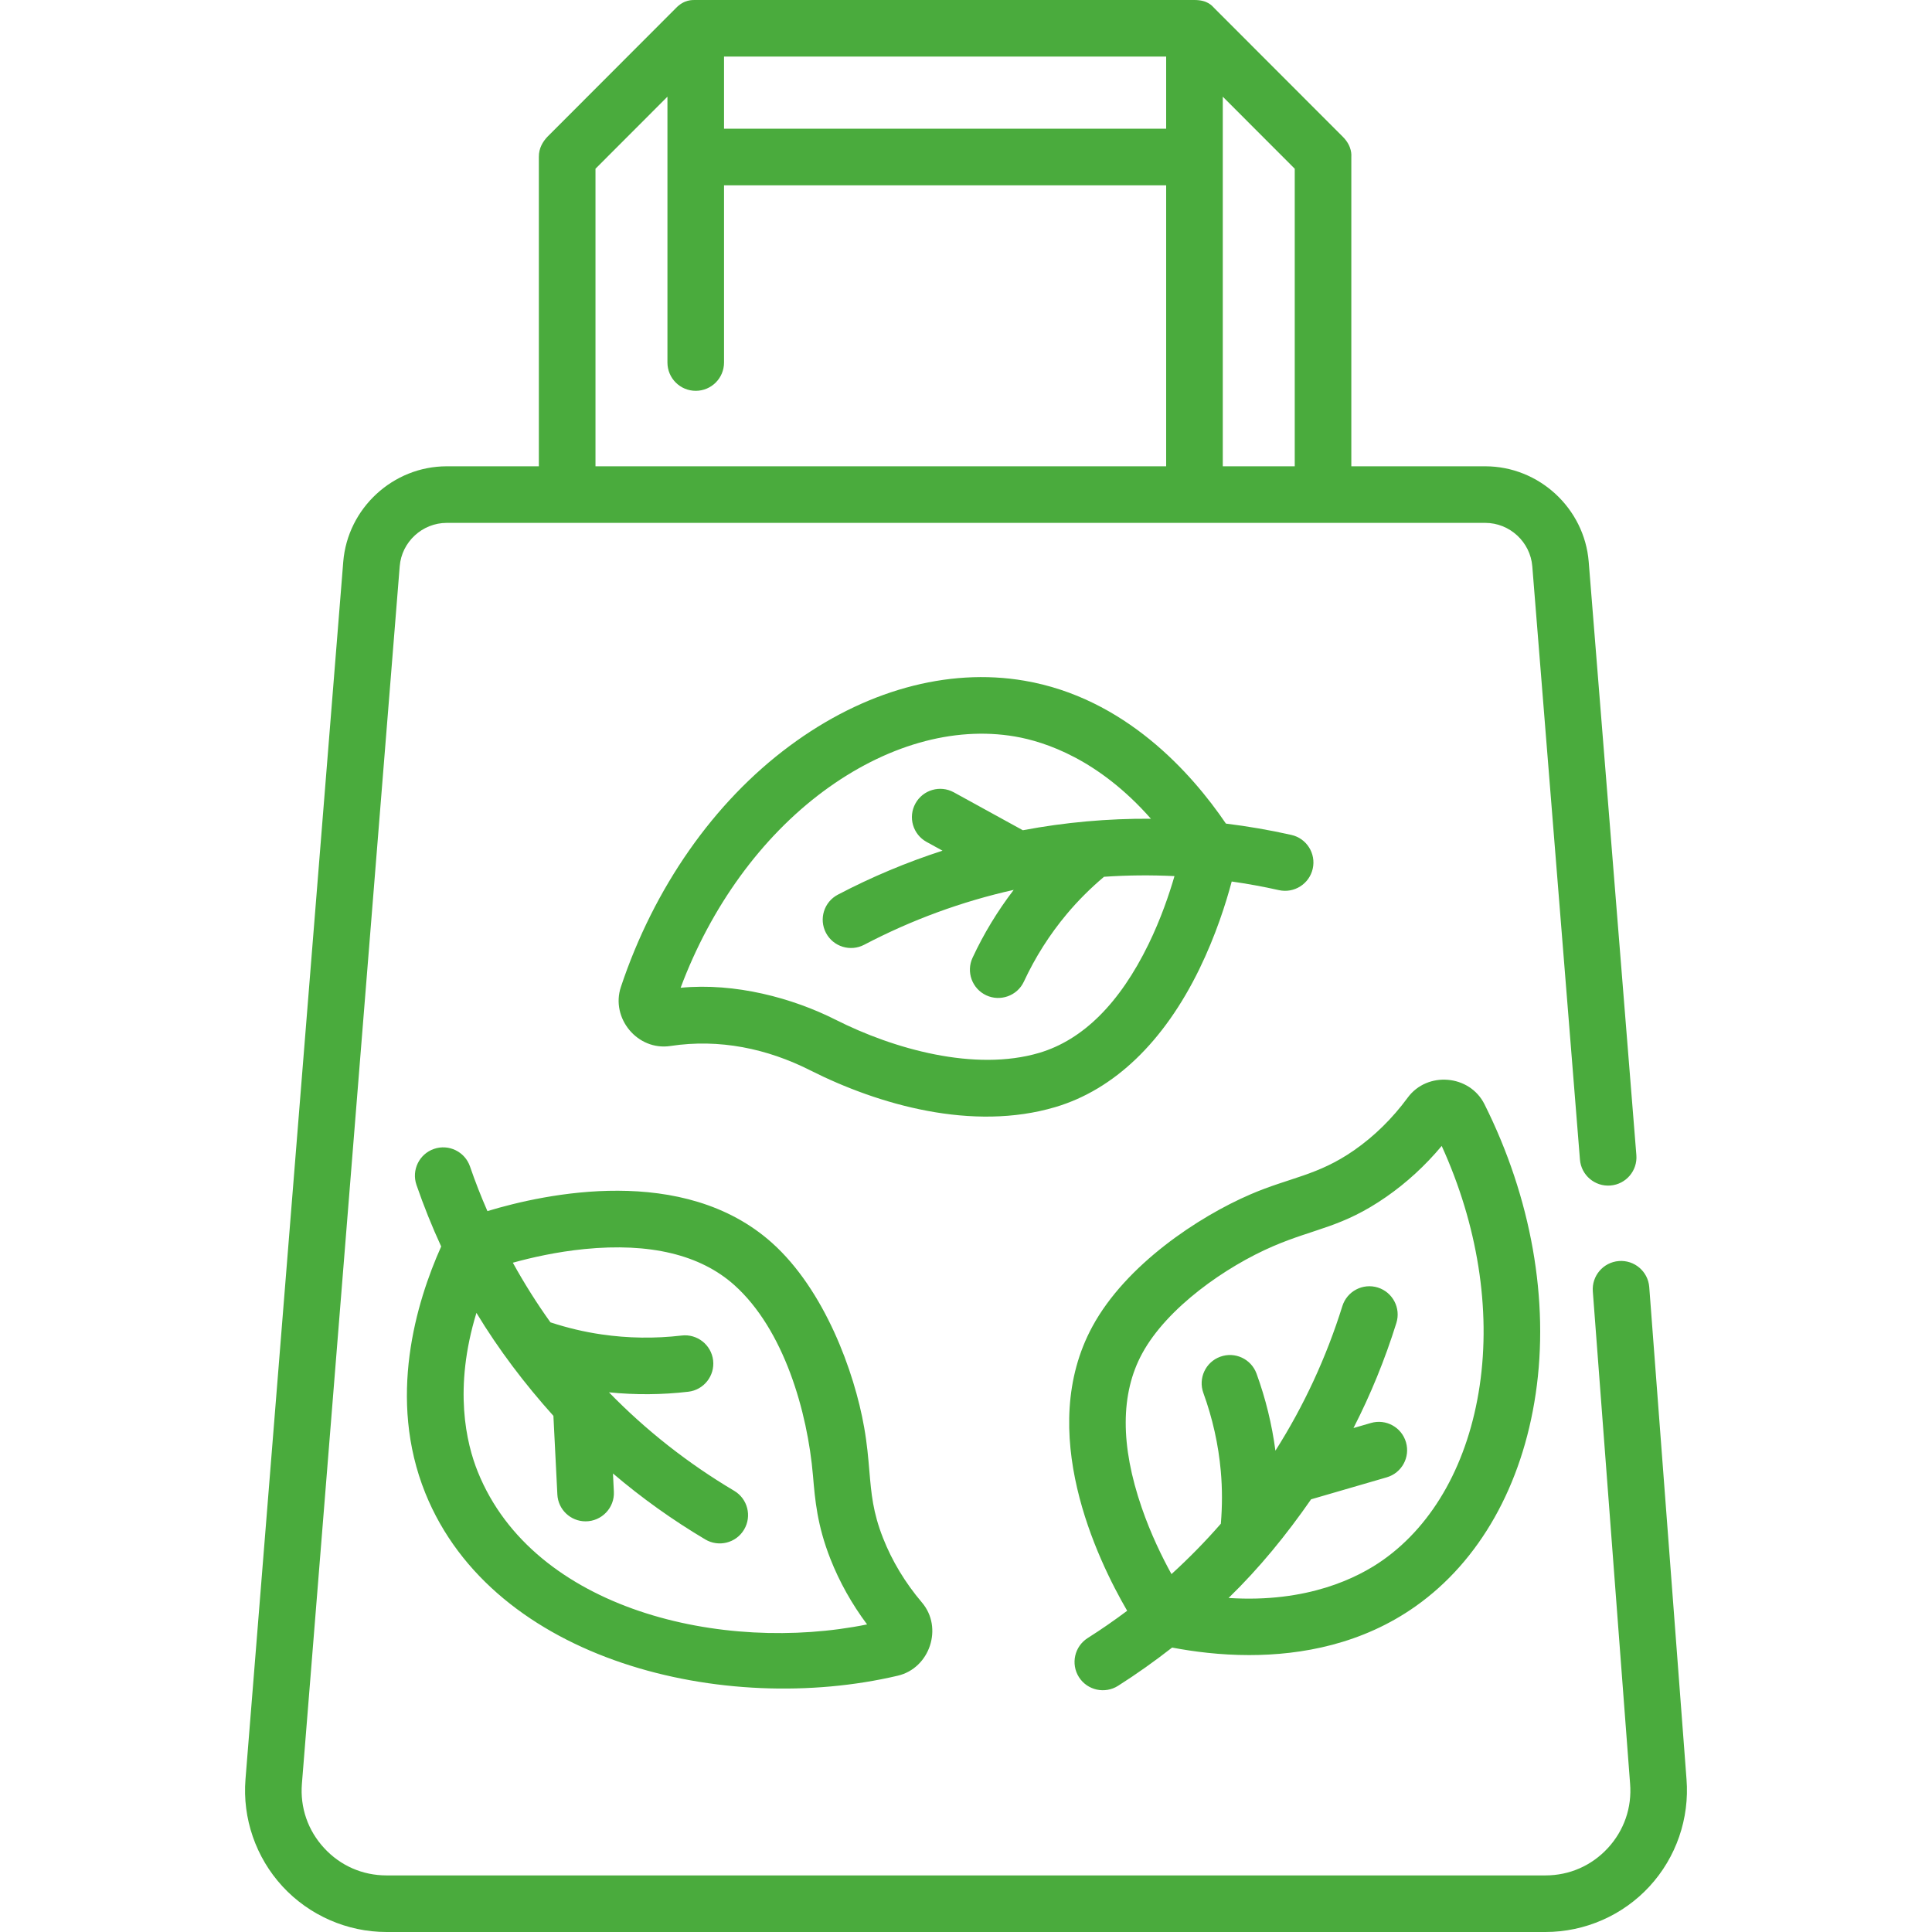 <svg width="45" height="45" viewBox="0 0 45 45" fill="none" xmlns="http://www.w3.org/2000/svg">
<g clip-path="url(#clip0_3868_20)">
<path d="M24.581 25.786C25.948 25.381 27.108 24.269 27.936 22.57C28.318 21.785 28.555 21.036 28.689 20.532C29.057 20.585 29.424 20.651 29.788 20.733C30.143 20.812 30.496 20.589 30.576 20.234C30.656 19.879 30.433 19.526 30.078 19.447C29.573 19.333 29.064 19.246 28.554 19.183C27.752 18.003 26.198 16.254 23.86 15.855C22.067 15.548 20.123 16.088 18.389 17.376C16.625 18.684 15.231 20.678 14.461 22.99C14.22 23.715 14.85 24.48 15.616 24.363C16.759 24.189 17.872 24.425 18.87 24.929C20.472 25.738 22.657 26.357 24.581 25.786ZM19.464 23.752C18.457 23.244 17.12 22.885 15.853 23.007C16.559 21.121 17.728 19.508 19.174 18.434C20.617 17.364 22.203 16.909 23.637 17.154C24.347 17.275 25.591 17.689 26.807 19.07C25.809 19.063 24.804 19.153 23.824 19.338L22.217 18.455C21.898 18.28 21.497 18.396 21.322 18.715C21.146 19.034 21.263 19.435 21.582 19.61L21.953 19.814C21.118 20.084 20.304 20.425 19.516 20.838C19.193 21.007 19.069 21.405 19.238 21.728C19.409 22.054 19.81 22.172 20.127 22.006C21.238 21.424 22.404 20.997 23.611 20.727C23.236 21.217 22.914 21.746 22.653 22.307C22.499 22.637 22.642 23.029 22.972 23.183C23.295 23.334 23.692 23.198 23.848 22.864C24.112 22.296 24.449 21.765 24.849 21.288C25.111 20.975 25.402 20.686 25.714 20.422C26.261 20.384 26.809 20.38 27.356 20.406C27.232 20.833 27.038 21.404 26.751 21.993C26.079 23.37 25.223 24.221 24.206 24.523C22.707 24.967 20.814 24.434 19.464 23.752ZM39.282 41.44L38.414 29.976C38.385 29.613 38.067 29.343 37.705 29.372C37.342 29.401 37.071 29.719 37.1 30.082L37.968 41.546C38.013 42.102 37.828 42.635 37.45 43.045C37.071 43.456 36.555 43.682 35.996 43.682H9.003C8.444 43.682 7.928 43.456 7.55 43.045C7.171 42.635 6.987 42.102 7.032 41.546L9.31 13.19C9.355 12.623 9.836 12.179 10.405 12.179H34.595C35.163 12.179 35.644 12.623 35.69 13.19L36.8 27.009C36.829 27.372 37.147 27.642 37.51 27.613C37.873 27.584 38.143 27.267 38.114 26.904L37.004 13.084C36.904 11.838 35.845 10.861 34.595 10.861H31.475V3.657C31.475 3.629 31.502 3.412 31.279 3.188L28.29 0.196C28.228 0.131 28.125 0 27.821 0H16.205C16.128 0 15.934 -0.014 15.738 0.194L12.746 3.19C12.648 3.296 12.548 3.448 12.551 3.657V10.861H10.405C9.154 10.861 8.096 11.838 7.995 13.085L5.718 41.44C5.644 42.354 5.959 43.265 6.581 43.939C7.203 44.613 8.085 45 9.003 45H35.997C36.914 45 37.797 44.614 38.419 43.939C39.041 43.265 39.355 42.354 39.282 41.44ZM28.481 2.252L30.157 3.93V10.861H28.481V2.252ZM16.864 1.318H27.162V2.998H16.864V1.318ZM13.87 3.93L15.546 2.252V8.444C15.546 8.808 15.841 9.103 16.205 9.103C16.569 9.103 16.864 8.808 16.864 8.444V4.316H27.162V10.861H13.87V3.93ZM9.906 34.776C11.493 38.71 16.887 39.978 20.912 39.03C21.657 38.855 21.972 37.913 21.475 37.327C21.083 36.865 20.778 36.359 20.568 35.825C20.331 35.223 20.295 34.798 20.249 34.26C20.224 33.965 20.196 33.63 20.128 33.247C19.901 31.947 19.202 30.041 17.982 28.949C15.92 27.104 12.697 27.802 11.353 28.209C11.204 27.869 11.068 27.522 10.947 27.169C10.828 26.825 10.454 26.642 10.109 26.76C9.765 26.878 9.582 27.253 9.7 27.598C9.869 28.087 10.061 28.566 10.276 29.033C9.693 30.335 9.019 32.575 9.906 34.776ZM11.097 30.579C11.614 31.434 12.226 32.24 12.89 32.978L12.982 34.809C12.999 35.161 13.29 35.435 13.639 35.435C14.015 35.435 14.318 35.119 14.298 34.743L14.277 34.32C14.945 34.889 15.663 35.403 16.428 35.857C16.735 36.04 17.143 35.944 17.331 35.627C17.517 35.314 17.414 34.91 17.101 34.724C16.023 34.084 15.047 33.316 14.184 32.43C14.799 32.492 15.418 32.488 16.032 32.416C16.393 32.374 16.652 32.046 16.61 31.685C16.567 31.323 16.239 31.064 15.878 31.107C15.256 31.18 14.628 31.171 14.011 31.081C13.608 31.023 13.209 30.927 12.821 30.8C12.501 30.354 12.21 29.89 11.945 29.411C12.374 29.292 12.962 29.158 13.614 29.093C15.138 28.942 16.312 29.224 17.103 29.931C18.259 30.966 18.809 32.88 18.936 34.372C18.984 34.939 19.034 35.526 19.34 36.306C19.552 36.845 19.839 37.358 20.196 37.836C16.837 38.517 12.43 37.509 11.129 34.282C10.86 33.615 10.559 32.339 11.097 30.579ZM25.13 39.063C25.327 39.373 25.736 39.459 26.04 39.267C26.477 38.99 26.896 38.691 27.301 38.375C27.801 38.47 28.419 38.55 29.097 38.55C30.319 38.55 31.731 38.293 32.977 37.41C34.461 36.359 35.453 34.603 35.769 32.466C36.091 30.294 35.667 27.898 34.576 25.719C34.231 25.028 33.244 24.947 32.789 25.565C32.43 26.053 32.009 26.466 31.537 26.794C30.688 27.384 30.043 27.424 29.13 27.817C27.918 28.338 26.224 29.458 25.444 30.897C24.124 33.329 25.547 36.303 26.254 37.518C25.956 37.741 25.651 37.953 25.335 38.153C25.027 38.348 24.936 38.755 25.13 39.063ZM26.603 31.526C27.183 30.457 28.552 29.501 29.651 29.028C30.637 28.604 31.261 28.591 32.289 27.877C32.764 27.547 33.197 27.149 33.58 26.691C34.415 28.524 34.729 30.491 34.465 32.273C34.202 34.05 33.403 35.493 32.215 36.334C31.627 36.75 30.454 37.338 28.616 37.22C29.338 36.519 29.965 35.747 30.538 34.922L32.299 34.41C32.649 34.309 32.85 33.943 32.748 33.593C32.647 33.243 32.281 33.042 31.931 33.144L31.525 33.262C31.925 32.481 32.259 31.664 32.524 30.815C32.633 30.467 32.439 30.098 32.092 29.989C31.744 29.881 31.375 30.074 31.266 30.422C30.892 31.618 30.37 32.745 29.707 33.789C29.626 33.178 29.479 32.576 29.267 31.994C29.142 31.652 28.764 31.476 28.422 31.601C28.08 31.725 27.904 32.104 28.029 32.446C28.243 33.034 28.38 33.648 28.435 34.269C28.471 34.674 28.47 35.083 28.436 35.49C28.075 35.904 27.691 36.295 27.286 36.664C27.071 36.274 26.805 35.733 26.592 35.114C26.093 33.666 26.096 32.459 26.603 31.526Z" fill="#4AAB3D"/>
</g>
<defs>
<clipPath id="clip0_3868_20">
<rect width="45" height="45" fill="white"/>
</clipPath>
</defs>
</svg>
